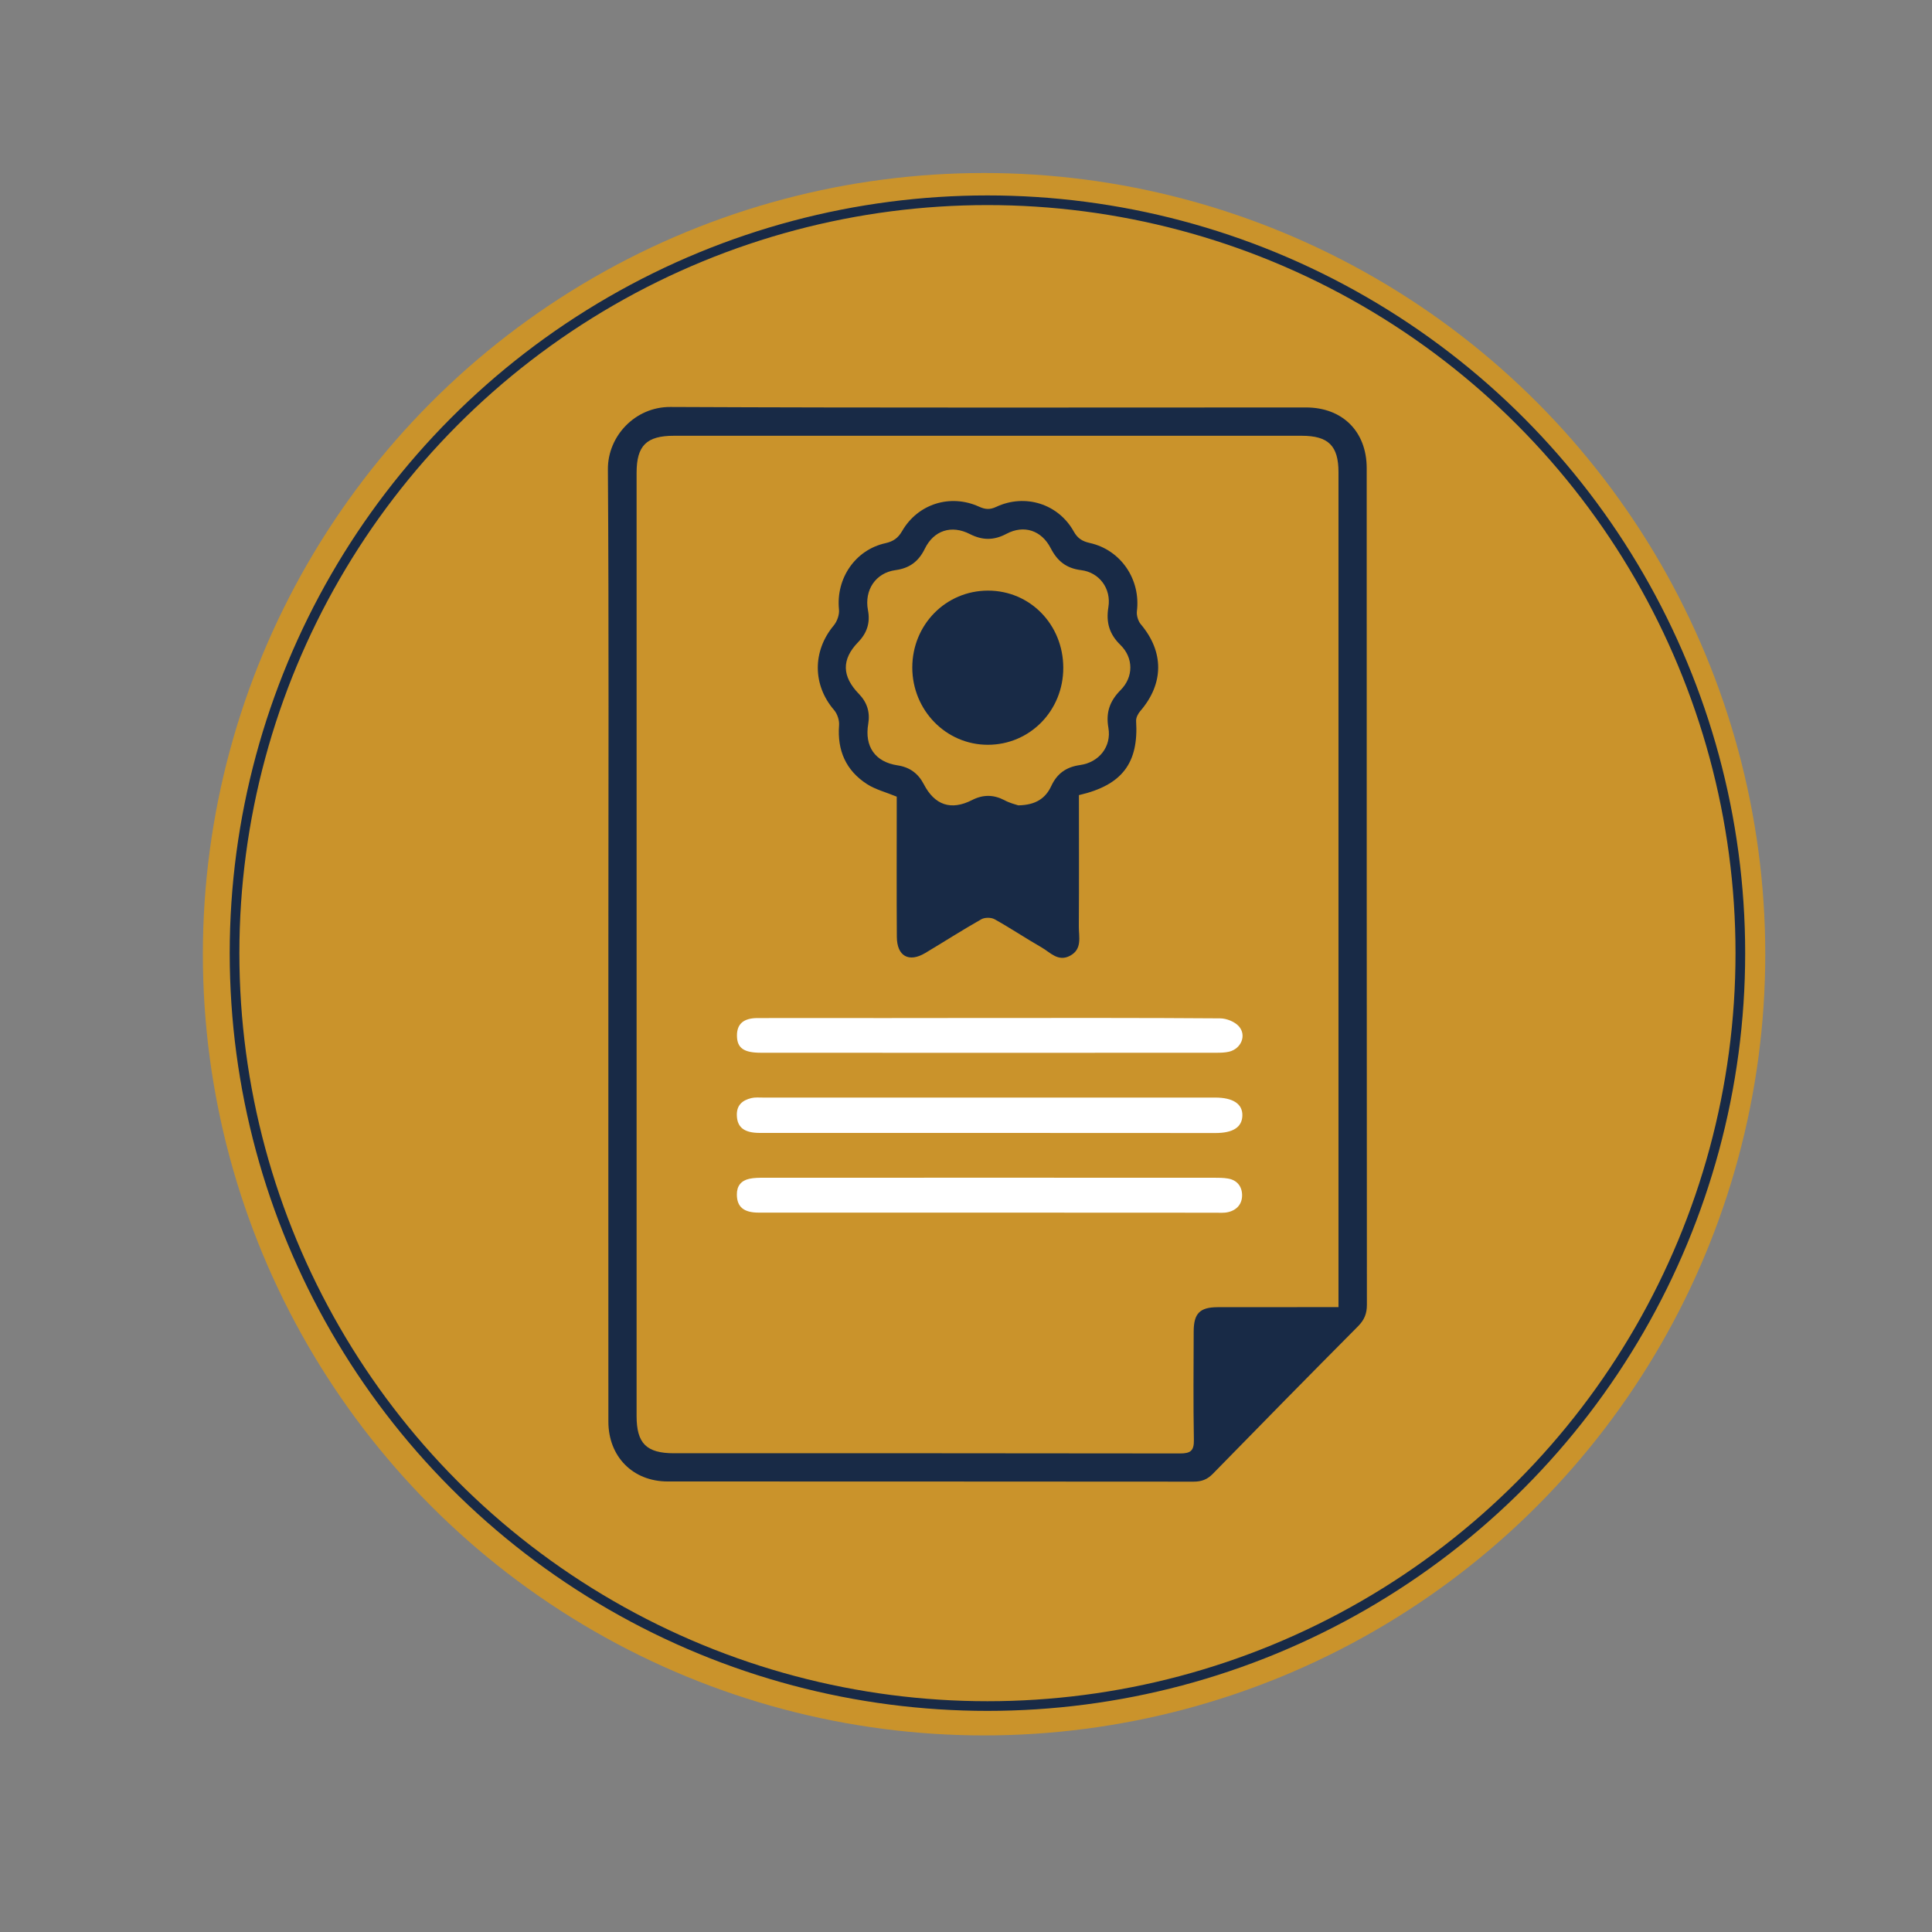 <?xml version="1.0" encoding="utf-8"?>
<!-- Generator: Adobe Illustrator 27.2.0, SVG Export Plug-In . SVG Version: 6.00 Build 0)  -->
<svg version="1.1" id="Layer_1" xmlns="http://www.w3.org/2000/svg" xmlns:xlink="http://www.w3.org/1999/xlink" x="0px" y="0px"
	 viewBox="0 0 200 200" style="enable-background:new 0 0 200 200;" xml:space="preserve">
<rect x="0" y="0" width="200" height="200" fill="#808080" stroke="none"/>
<style type="text/css">
	.st0{fill:#CA932B;}
	.st1{fill:none;stroke:#182A46;stroke-miterlimit:10;}
	.st2{fill:#182A46;}
	.st3{fill:#FFFFFF;}
</style>
<circle class="st0" cx="101.87" cy="98.78" r="80.87"/>
<circle class="st1" cx="102.22" cy="98.67" r="77.94"/>
<g>
	<path class="st2" d="M62.98,97.69c0-16.37,0.06-32.75-0.05-49.12c-0.02-3.42,2.82-6.46,6.46-6.44c21.94,0.1,43.88,0.05,65.81,0.05
		c3.78,0,6.28,2.5,6.28,6.28c0,28.87,0,57.75,0.02,86.62c0,0.92-0.27,1.56-0.92,2.22c-5.03,5.06-10.03,10.15-15.02,15.26
		c-0.58,0.6-1.18,0.82-2.01,0.82c-18.15-0.02-36.3-0.01-54.44-0.02c-3.59,0-6.13-2.57-6.13-6.19
		C62.97,130.68,62.98,114.19,62.98,97.69z M138.56,135.31c0-0.65,0-1.13,0-1.61c0-28.27,0-56.54,0-84.81c0-2.74-1.04-3.78-3.82-3.78
		c-21.66,0-43.31,0-64.97,0c-2.85,0-3.87,1.02-3.87,3.84c0,32.55,0,65.09,0,97.64c0,2.83,1.02,3.85,3.87,3.85
		c17.46,0,34.92-0.01,52.39,0.02c1.09,0,1.45-0.28,1.43-1.4c-0.07-3.75-0.03-7.5-0.02-11.25c0.01-1.85,0.64-2.48,2.46-2.49
		c1.13-0.01,2.26,0,3.39,0C132.38,135.31,135.36,135.31,138.56,135.31z"/>
	<path class="st2" d="M111.69,82.31c0,4.58,0.02,9.09-0.01,13.6c-0.01,1.08,0.38,2.34-0.91,3.03c-1.24,0.66-2.05-0.35-2.94-0.86
		c-1.64-0.94-3.22-2-4.87-2.92c-0.36-0.2-1.02-0.2-1.37,0c-1.96,1.11-3.86,2.33-5.8,3.49c-1.7,1.02-2.94,0.34-2.95-1.67
		c-0.03-4.39-0.01-8.79-0.01-13.18c0-0.48,0-0.96,0-1.33c-1.11-0.46-2.19-0.73-3.08-1.3c-2.18-1.41-3.09-3.48-2.89-6.09
		c0.04-0.52-0.18-1.18-0.52-1.58c-2.23-2.59-2.24-6.1-0.04-8.74c0.36-0.43,0.61-1.14,0.55-1.68c-0.32-3.2,1.68-6.16,4.81-6.85
		c0.81-0.18,1.31-0.53,1.73-1.26c1.63-2.82,5-3.87,7.96-2.52c0.64,0.29,1.12,0.33,1.78,0.02c2.99-1.4,6.44-0.31,8.03,2.56
		c0.41,0.73,0.91,1.01,1.66,1.18c3.22,0.72,5.28,3.78,4.87,7.07c-0.05,0.43,0.13,1.02,0.41,1.35c2.4,2.84,2.4,6.12-0.05,8.97
		c-0.24,0.27-0.46,0.7-0.44,1.03C117.88,78.99,116.17,81.28,111.69,82.31z M105.41,83.37c1.81-0.03,2.83-0.73,3.42-2.01
		c0.6-1.29,1.55-1.96,2.96-2.16c1.98-0.27,3.29-1.91,2.95-3.86c-0.28-1.6,0.15-2.78,1.27-3.91c1.35-1.36,1.33-3.34-0.02-4.66
		c-1.15-1.12-1.51-2.33-1.25-3.92c0.31-1.91-0.93-3.6-2.83-3.83c-1.54-0.19-2.46-0.95-3.14-2.27c-0.95-1.85-2.77-2.45-4.58-1.49
		c-1.3,0.69-2.48,0.69-3.78,0.03c-1.91-0.98-3.74-0.39-4.67,1.51c-0.64,1.31-1.57,2.02-3.04,2.22c-2.06,0.28-3.24,2.07-2.85,4.14
		c0.25,1.29-0.09,2.36-1.01,3.31c-1.74,1.79-1.7,3.54,0.08,5.37c0.85,0.88,1.16,1.9,0.96,3.09c-0.4,2.35,0.71,3.95,3.04,4.3
		c1.25,0.19,2.13,0.83,2.71,1.95c1.13,2.18,2.83,2.75,5,1.64c1.14-0.58,2.21-0.57,3.34,0.01C104.51,83.13,105.14,83.28,105.41,83.37
		z"/>
	<path class="st3" d="M102.48,105.38c7.94,0,15.88-0.02,23.82,0.04c0.67,0,1.54,0.35,1.96,0.84c0.81,0.94,0.21,2.31-1.02,2.61
		c-0.42,0.1-0.88,0.11-1.32,0.11c-15.72,0.01-31.43,0.01-47.15,0c-1.78,0-2.46-0.49-2.48-1.74c-0.02-1.23,0.67-1.85,2.13-1.85
		c4.39-0.01,8.79,0,13.18,0C95.22,105.38,98.85,105.38,102.48,105.38z"/>
	<path class="st3" d="M102.48,117.28c-7.94,0-15.88,0-23.82,0c-1.6,0-2.32-0.56-2.38-1.75c-0.06-1.1,0.55-1.63,1.51-1.86
		c0.38-0.09,0.8-0.05,1.2-0.05c15.6,0,31.2,0,46.8,0c1.87,0,2.86,0.67,2.82,1.88c-0.04,1.19-0.97,1.79-2.79,1.79
		C118.04,117.28,110.26,117.28,102.48,117.28z"/>
	<path class="st3" d="M102.36,125.53c-7.94,0-15.88,0-23.82,0c-1.56,0-2.25-0.6-2.26-1.86c-0.01-0.91,0.44-1.45,1.28-1.64
		c0.5-0.11,1.04-0.11,1.56-0.11c15.52-0.01,31.03,0,46.55,0c0.48,0,0.97,0,1.44,0.08c0.92,0.15,1.44,0.78,1.47,1.66
		c0.03,0.94-0.51,1.6-1.45,1.82c-0.42,0.1-0.88,0.06-1.32,0.06C118,125.53,110.18,125.53,102.36,125.53z"/>
	<path class="st2" d="M110.07,69.12c0.01,4.45-3.46,7.98-7.81,7.98c-4.33,0-7.82-3.58-7.82-8c0-4.43,3.47-7.96,7.84-7.96
		C106.63,61.14,110.06,64.65,110.07,69.12z"/>
</g>
</svg>

